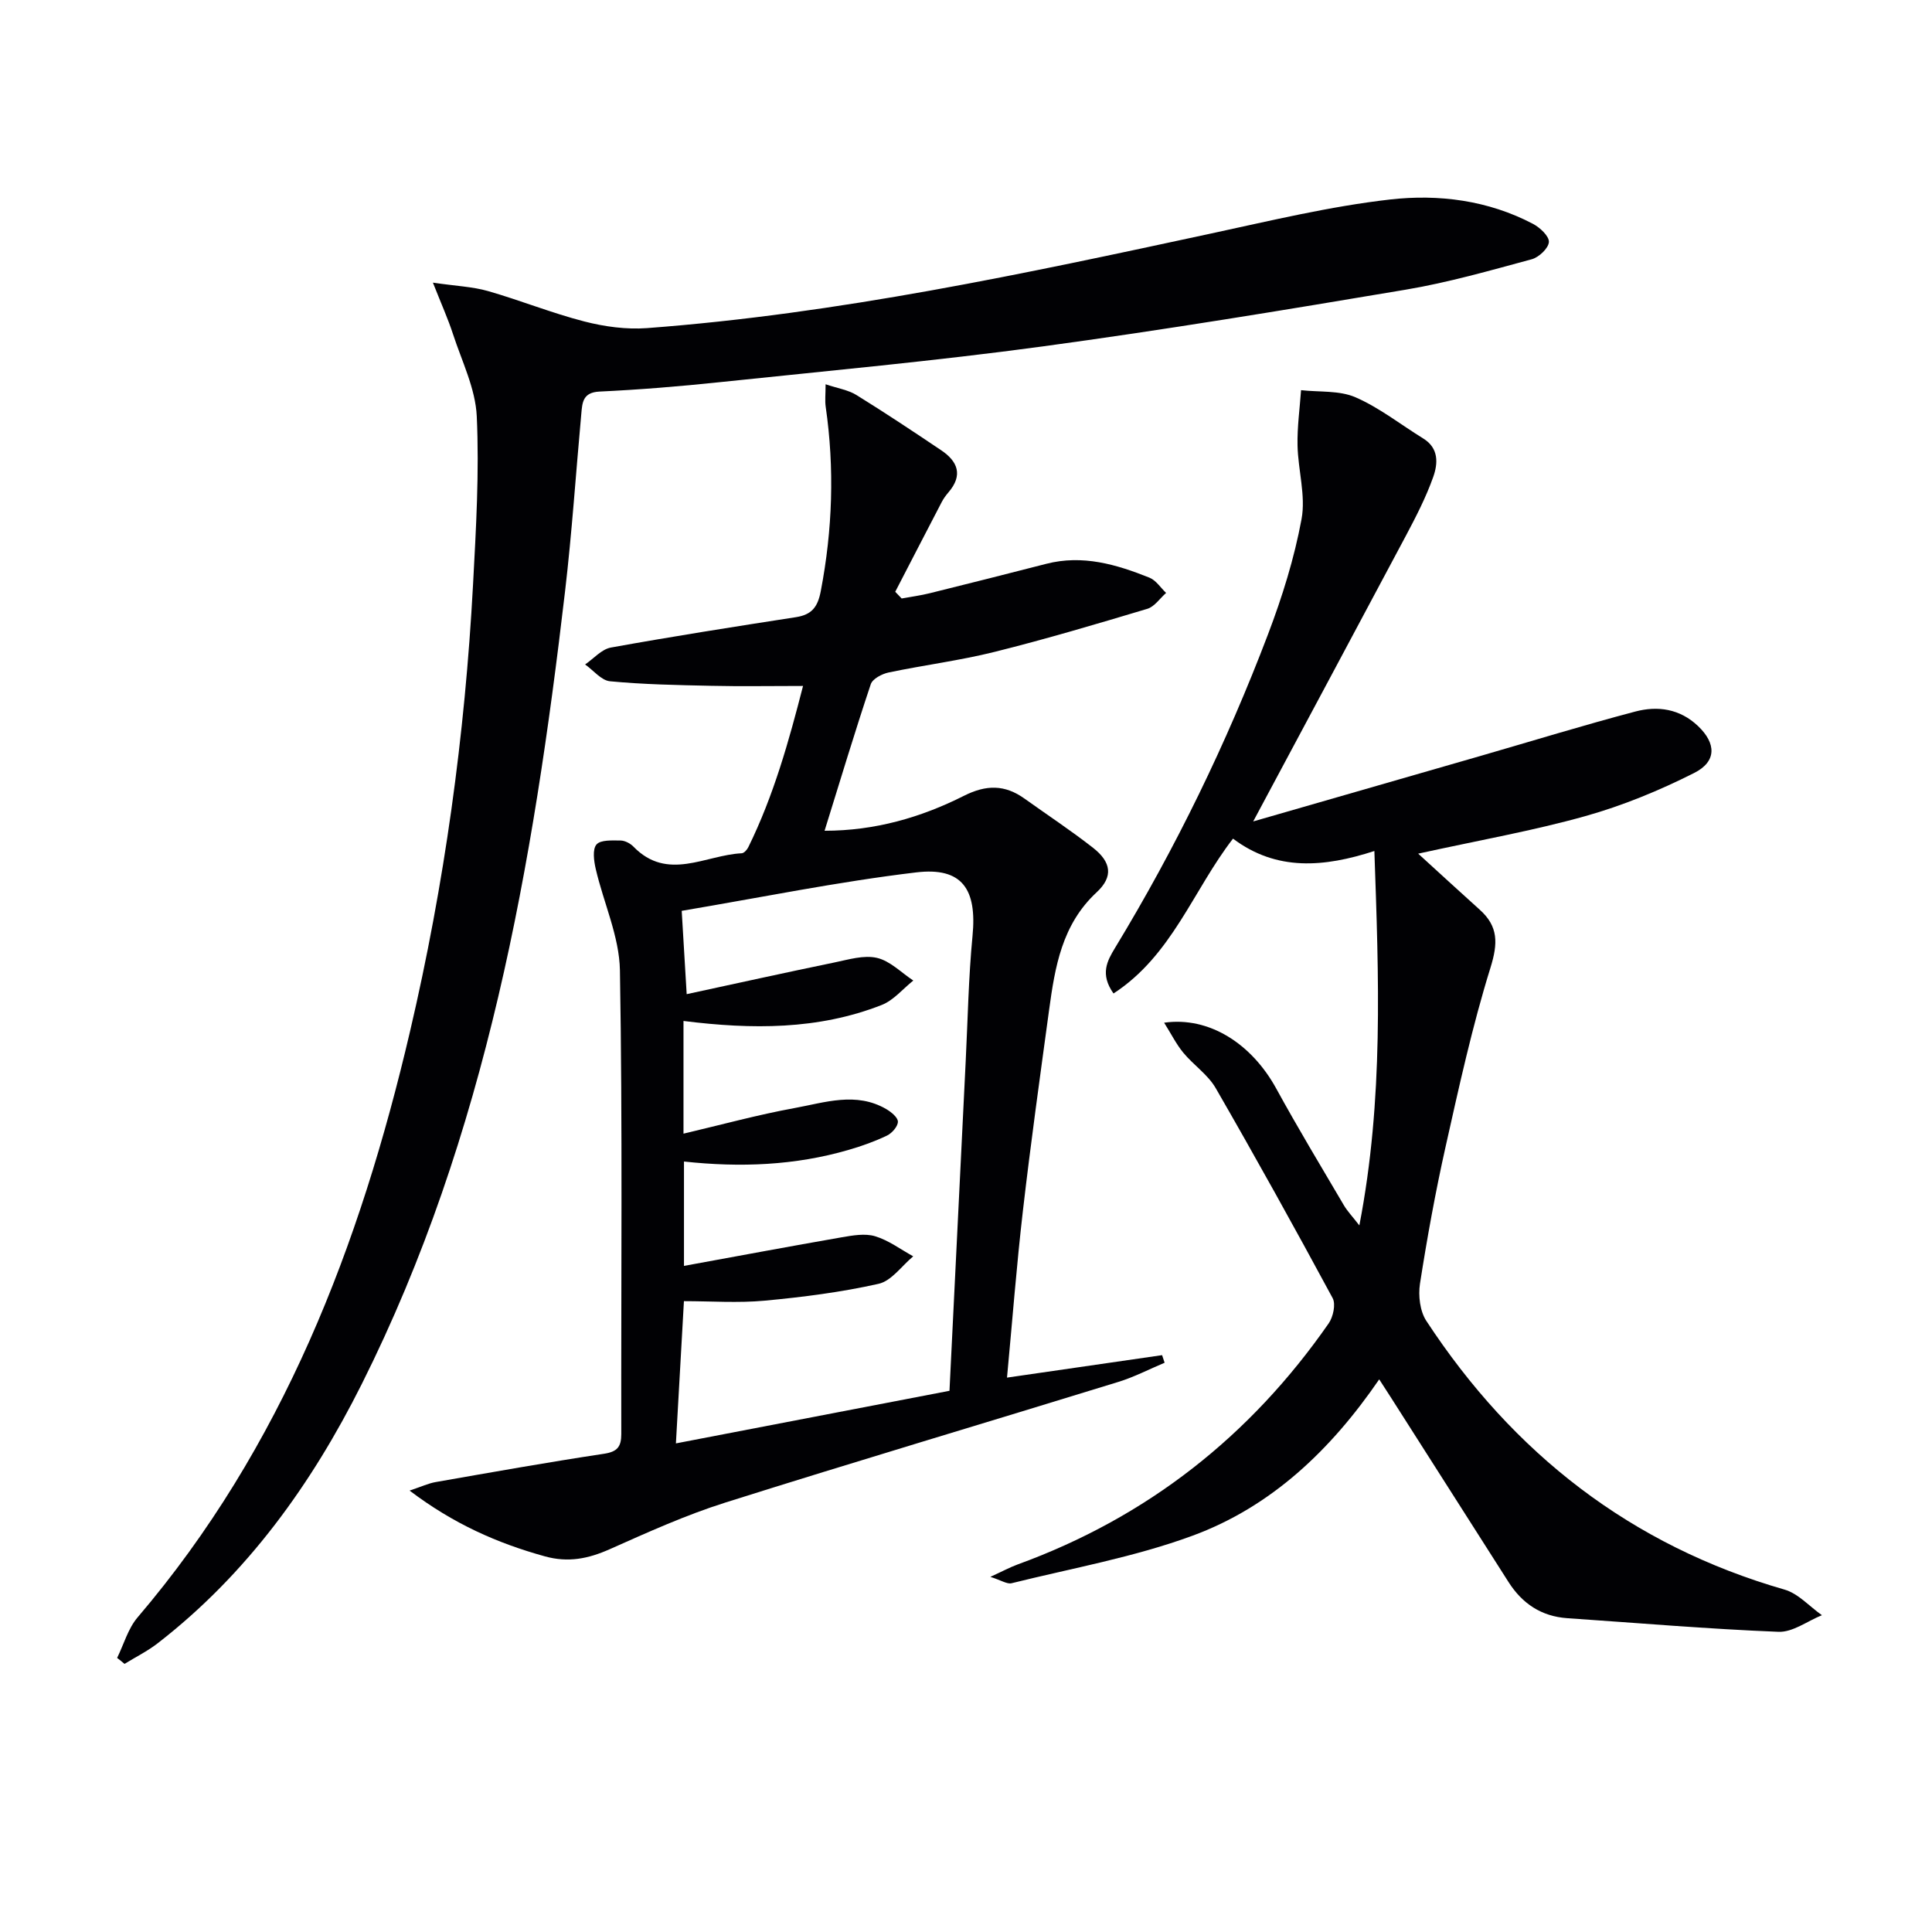 <svg enable-background="new 0 0 400 400" viewBox="0 0 400 400" xmlns="http://www.w3.org/2000/svg"><g fill="#010104"><path d="m208.49 285.22c10.9-1.58 21.5-3.11 32.11-4.65.17.52.34 1.05.52 1.57-3.2 1.34-6.31 2.97-9.61 3.98-27.11 8.36-54.3 16.43-81.34 24.97-8.18 2.58-16.08 6.16-23.94 9.66-4.44 1.97-8.58 2.82-13.44 1.47-9.82-2.72-18.9-6.72-27.99-13.61 2.48-.83 3.9-1.5 5.38-1.76 11.6-2.03 23.2-4.1 34.85-5.86 2.8-.42 3.6-1.46 3.6-4.11-.06-31.99.27-63.98-.28-95.96-.12-7.03-3.38-13.98-5.01-21.02-.38-1.65-.71-4.06.16-5.06.86-.99 3.26-.83 4.98-.82.9.01 2.01.59 2.66 1.26 7.07 7.28 14.91 1.74 22.42 1.38.48-.02 1.1-.71 1.36-1.24 5.28-10.72 8.44-22.11 11.34-33.4-6.84 0-12.95.11-19.05-.03-6.98-.15-13.97-.28-20.91-.94-1.81-.17-3.44-2.27-5.16-3.48 1.77-1.21 3.41-3.15 5.33-3.5 12.73-2.3 25.52-4.31 38.31-6.29 3.27-.51 4.51-2.06 5.15-5.38 2.44-12.71 2.87-25.4 1.02-38.2-.18-1.26-.02-2.57-.02-4.64 2.53.85 4.69 1.17 6.39 2.23 5.94 3.67 11.75 7.54 17.54 11.43 3.45 2.31 4.55 5.17 1.52 8.7-.54.63-1.04 1.31-1.42 2.05-3.22 6.18-6.41 12.37-9.61 18.55.44.46.89.93 1.33 1.39 1.96-.36 3.94-.62 5.86-1.1 8.04-1.99 16.07-4.02 24.09-6.08 7.51-1.93 14.5.12 21.35 2.87 1.36.54 2.31 2.08 3.45 3.16-1.29 1.13-2.4 2.84-3.89 3.29-10.48 3.14-20.98 6.26-31.6 8.91-7.22 1.8-14.66 2.74-21.96 4.27-1.38.29-3.33 1.31-3.7 2.44-3.31 9.9-6.32 19.9-9.56 30.33 10.44 0 19.95-2.75 28.86-7.24 4.63-2.33 8.47-2.32 12.53.58 4.73 3.38 9.59 6.59 14.16 10.16 3.83 2.99 4.26 6.01.78 9.24-7.2 6.68-8.63 15.45-9.85 24.39-1.88 13.82-3.81 27.63-5.41 41.48-1.32 11.38-2.19 22.8-3.3 34.61zm-68.55 13.62c19.49-3.75 38.12-7.33 56.64-10.89 1.12-22.78 2.23-45.54 3.36-68.29.43-8.63.58-17.3 1.41-25.89.94-9.66-2.12-14.29-11.66-13.15-16.2 1.93-32.23 5.21-48.55 7.96.34 5.67.66 11.05 1.03 17.25 10.29-2.22 20.44-4.47 30.63-6.57 2.9-.6 6.06-1.57 8.77-.94 2.72.63 5.03 3.05 7.52 4.69-2.16 1.72-4.07 4.08-6.52 5.05-13.18 5.18-26.91 5.09-41.06 3.32v23.33c7.88-1.85 15.38-3.91 23-5.3 6.26-1.14 12.73-3.42 18.97.21 1.03.6 2.43 1.74 2.42 2.62-.01.99-1.23 2.37-2.26 2.87-2.53 1.21-5.21 2.17-7.91 2.95-11.12 3.25-22.49 3.68-34.12 2.42v21.61c11.19-2.04 21.9-4.05 32.65-5.92 2.27-.39 4.82-.85 6.92-.22 2.8.84 5.28 2.72 7.89 4.16-2.37 1.97-4.49 5.09-7.17 5.69-7.74 1.74-15.68 2.75-23.59 3.49-5.52.51-11.12.1-16.71.1-.58 10.16-1.11 19.56-1.66 29.45z"/><path d="m259.46 170.07c16.56-4.77 31.83-9.17 47.09-13.57 10.66-3.08 21.28-6.35 32.01-9.18 4.65-1.23 9.24-.59 13.02 3.02 3.72 3.55 3.91 7.32-.85 9.71-7.2 3.63-14.8 6.76-22.55 8.93-10.81 3.03-21.93 4.98-34.56 7.76 4.73 4.31 8.72 7.99 12.75 11.61 3.86 3.46 3.78 6.95 2.22 11.99-3.78 12.15-6.51 24.65-9.3 37.09-2.1 9.38-3.82 18.86-5.3 28.35-.38 2.47-.01 5.68 1.32 7.7 17.99 27.45 42.34 46.47 74.16 55.63 2.85.82 5.17 3.49 7.74 5.3-3 1.21-6.04 3.55-8.98 3.44-14.59-.58-29.15-1.83-43.72-2.82-5.39-.37-9.34-3.02-12.19-7.49-8.13-12.76-16.27-25.52-24.4-38.29-.7-1.1-1.41-2.19-2.37-3.67-10.03 14.64-22.36 26.39-38.7 32.39-12.05 4.43-24.89 6.71-37.41 9.82-.94.23-2.15-.61-4.4-1.32 2.52-1.15 4.03-1.97 5.63-2.56 26.81-9.76 48.18-26.56 64.42-49.92.93-1.34 1.5-3.97.82-5.23-7.88-14.6-15.93-29.12-24.22-43.49-1.62-2.8-4.6-4.77-6.71-7.33-1.45-1.76-2.49-3.87-3.96-6.2 9.32-1.33 18.12 4.35 23.21 13.63 4.47 8.16 9.28 16.14 14 24.16.71 1.21 1.71 2.25 3.21 4.18 5.05-26.14 4.01-51.43 3.11-77.52-10.39 3.37-20.23 4.24-29.27-2.56-8.25 10.65-12.62 24.18-24.74 32.06-2.84-4.01-1.31-6.76.33-9.46 12.54-20.66 23.07-42.31 31.65-64.88 2.94-7.73 5.45-15.76 6.95-23.87.9-4.86-.72-10.15-.83-15.25-.08-3.81.46-7.63.73-11.45 3.78.43 7.92.02 11.26 1.47 4.97 2.16 9.36 5.65 14.03 8.53 3.27 2.01 3.06 5.2 2.07 7.98-1.49 4.19-3.55 8.2-5.65 12.15-10.23 19.21-20.51 38.38-31.62 59.16z"/><path d="m24.25 343.25c1.39-2.82 2.26-6.07 4.23-8.38 30.05-35.23 46.04-76.98 56.41-121.32 7.13-30.46 11.38-61.35 13.05-92.57.62-11.58 1.3-23.22.77-34.77-.26-5.75-3.09-11.41-4.93-17.06-1-3.08-2.34-6.05-4.15-10.63 4.83.71 8.23.83 11.4 1.74 6.7 1.92 13.2 4.56 19.93 6.29 4.19 1.08 8.72 1.7 13.01 1.38 39.51-2.96 78.13-11.26 116.75-19.58 12.31-2.65 24.63-5.63 37.1-7.05 10.04-1.14 20.3.17 29.57 5.05 1.45.76 3.37 2.56 3.29 3.76-.09 1.3-2.07 3.17-3.56 3.57-8.63 2.33-17.26 4.81-26.06 6.29-25.04 4.21-50.09 8.35-75.25 11.76-22.21 3.01-44.56 5.06-66.85 7.4-8.26.87-16.55 1.55-24.84 1.94-3.48.17-3.56 2.28-3.77 4.63-1.12 12.24-1.93 24.51-3.36 36.72-6.62 56.6-16.22 112.49-42.09 164.13-10.38 20.72-23.71 39.3-42.25 53.67-2.12 1.64-4.57 2.86-6.87 4.27-.48-.41-1-.83-1.53-1.24z"/></g></svg>